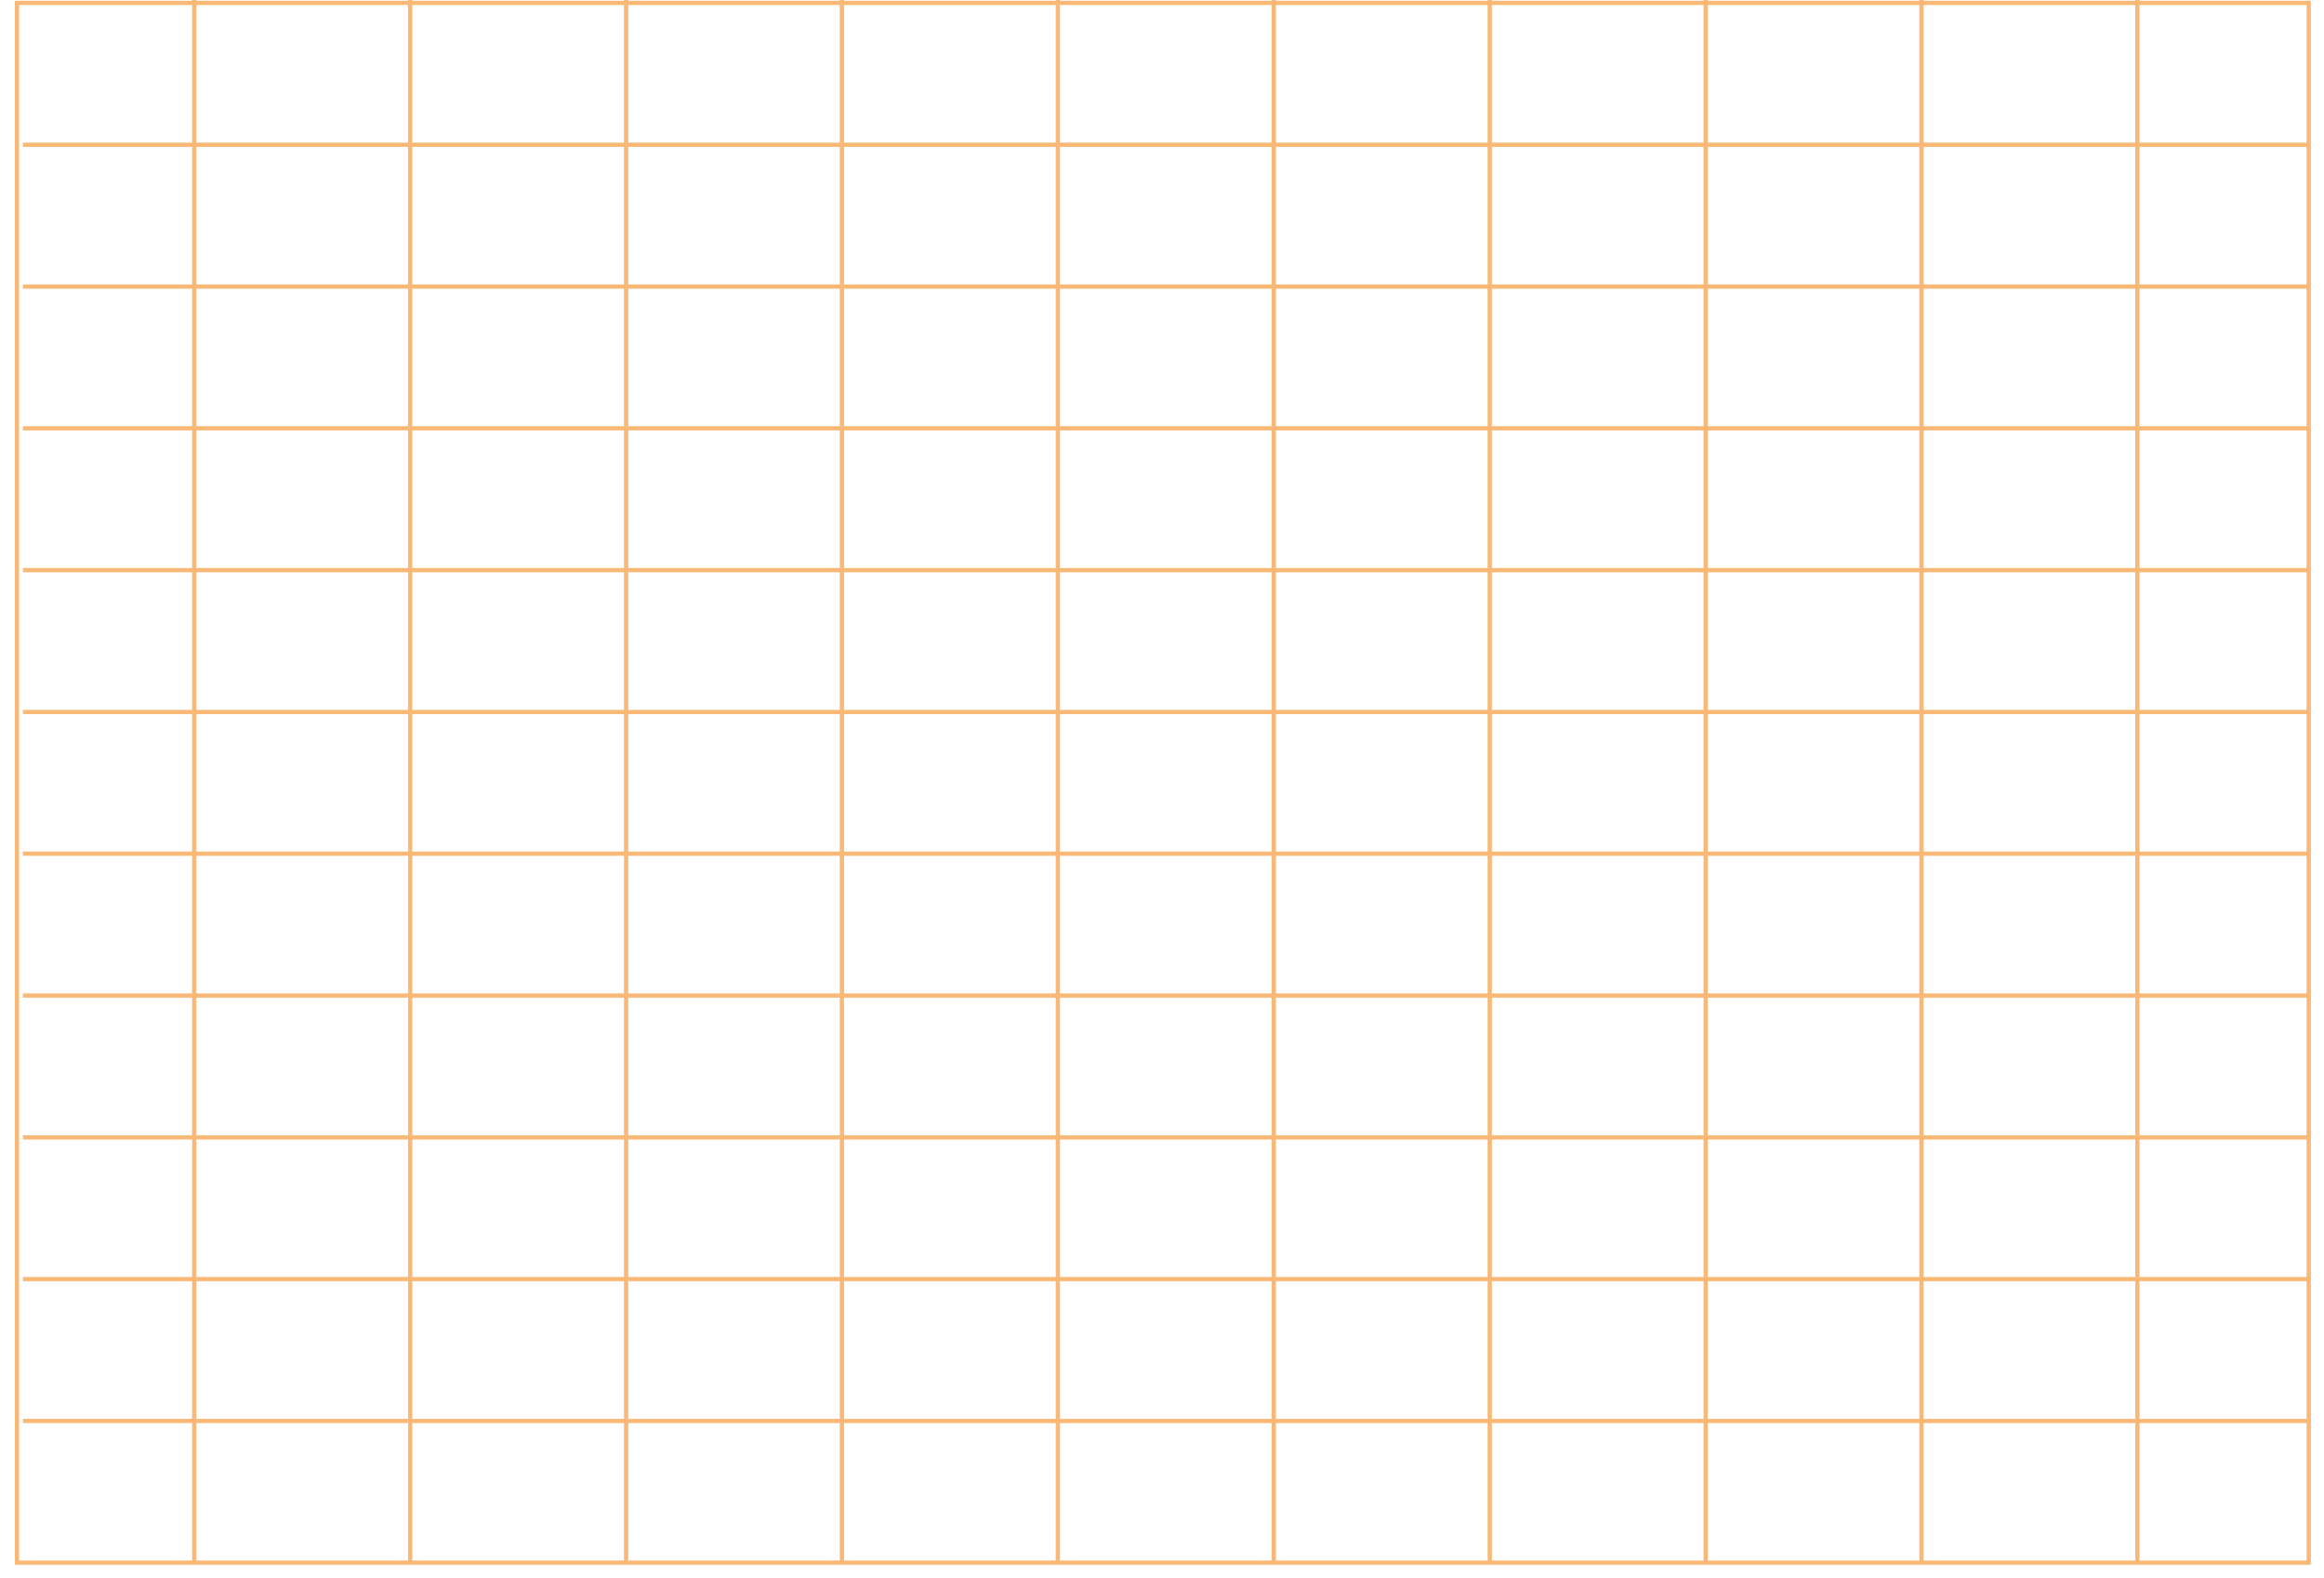 <svg width="137" height="93" viewBox="0 0 137 93" fill="none" xmlns="http://www.w3.org/2000/svg">
<path d="M1.35 8.53H11.45M11.45 8.53H24.18M11.45 8.53V16.89M11.45 8.53V0M24.18 8.53H36.91M24.18 8.53V16.89M24.18 8.53V0M36.91 8.53H49.63M36.91 8.53V16.89M36.91 8.53V0M49.63 8.53H62.36M49.63 8.53V16.89M49.63 8.53V0M62.36 8.53H75.09M62.36 8.53V16.89M62.36 8.53V0M75.09 8.53H87.82M75.09 8.53V16.89M75.09 8.53V0M87.82 8.53H100.55M87.82 8.53V16.89M87.82 8.53V0M100.55 8.53H113.27M100.55 8.53V16.89M100.55 8.53V0M113.27 8.53H126M113.27 8.53V16.89M113.27 8.53V0M126 8.53H136.1M126 8.53V16.89M126 8.53V0M1.35 16.89H11.45M11.45 16.89H24.18M11.45 16.89V25.24M24.18 16.89H36.91M24.18 16.89V25.24M36.91 16.89H49.63M36.91 16.89V25.24M49.63 16.89H62.36M49.63 16.89V25.24M62.36 16.89H75.09M62.36 16.89V25.24M75.09 16.89H87.82M75.09 16.89V25.24M87.82 16.89H100.55M87.82 16.89V25.24M100.55 16.89H113.27M100.55 16.89V25.24M113.27 16.89H126M113.27 16.89V25.24M126 16.89H136.1M126 16.89V25.24M1.35 25.24H11.45M11.45 25.24H24.18M11.45 25.24V33.6M24.18 25.24H36.91M24.18 25.24V33.6M36.91 25.24H49.63M36.91 25.24V33.6M49.63 25.24H62.36M49.63 25.24V33.6M62.36 25.24H75.09M62.36 25.24V33.6M75.09 25.24H87.82M75.09 25.24V33.6M87.82 25.24H100.55M87.82 25.24V33.6M100.55 25.24H113.27M100.55 25.24V33.6M113.27 25.24H126M113.27 25.24V33.6M126 25.24H136.1M126 25.24V33.6M1.35 33.6H11.45M11.45 33.6H24.18M11.45 33.6V41.96M24.18 33.6H36.91M24.18 33.6V41.96M36.91 33.6H49.63M36.91 33.6V41.96M49.63 33.6H62.36M49.63 33.6V41.96M62.36 33.6H75.09M62.36 33.6V41.96M75.09 33.6H87.82M75.09 33.6V41.96M87.82 33.6H100.55M87.82 33.6V41.96M100.55 33.6H113.27M100.55 33.6V41.96M113.27 33.6H126M113.27 33.6V41.96M126 33.6H136.1M126 33.6V41.96M1.35 41.96H11.45M11.45 41.96H24.18M11.45 41.96V50.31M24.18 41.96H36.91M24.18 41.96V50.31M36.91 41.96H49.63M36.91 41.96V50.31M49.63 41.96H62.36M49.63 41.96V50.31M62.36 41.96H75.09M62.36 41.96V50.31M75.09 41.96H87.82M75.09 41.96V50.31M87.82 41.96H100.55M87.82 41.96V50.31M100.55 41.96H113.27M100.55 41.96V50.31M113.27 41.96H126M113.27 41.96V50.31M126 41.96H136.1M126 41.96V50.31M1.35 50.31H11.45M11.45 50.31H24.18M11.45 50.31V58.67M24.18 50.31H36.91M24.18 50.31V58.67M36.91 50.31H49.63M36.91 50.31V58.67M49.63 50.31H62.36M49.63 50.31V58.67M62.36 50.31H75.09M62.36 50.31V58.67M75.09 50.31H87.82M75.09 50.31V58.67M87.82 50.31H100.55M87.82 50.31V58.67M100.55 50.31H113.27M100.55 50.31V58.67M113.27 50.31H126M113.27 50.31V58.67M126 50.31H136.1M126 50.31V58.67M1.35 58.67H11.45M11.45 58.67H24.18M11.45 58.67V67.03M24.18 58.67H36.91M24.18 58.67V67.03M36.91 58.67H49.63M36.91 58.67V67.03M49.63 58.67H62.36M49.63 58.67V67.03M62.36 58.67H75.09M62.36 58.67V67.03M75.09 58.67H87.82M75.09 58.67V67.03M87.82 58.67H100.55M87.82 58.67V67.03M100.55 58.67H113.27M100.55 58.67V67.03M113.27 58.67H126M113.27 58.67V67.03M126 58.67H136.1M126 58.67V67.03M1.35 67.03H11.45M11.45 67.03H24.18M11.45 67.03V75.38M24.18 67.03H36.91M24.18 67.03V75.38M36.91 67.03H49.63M36.91 67.03V75.38M49.63 67.03H62.36M49.63 67.03V75.38M62.36 67.03H75.09M62.36 67.03V75.38M75.09 67.03H87.82M75.09 67.03V75.38M87.82 67.03H100.55M87.82 67.03V75.38M100.55 67.03H113.27M100.55 67.03V75.38M113.27 67.03H126M113.27 67.03V75.38M126 67.03H136.1M126 67.03V75.38M1.35 75.38H11.45M11.45 75.38H24.18M11.45 75.38V83.74M24.18 75.38H36.91M24.18 75.38V83.74M36.91 75.38H49.63M36.91 75.38V83.74M49.63 75.38H62.36M49.63 75.38V83.74M62.36 75.38H75.09M62.36 75.38V83.74M75.09 75.38H87.82M75.09 75.38V83.74M87.82 75.38H100.55M87.82 75.38V83.74M100.55 75.38H113.27M100.55 75.38V83.74M113.27 75.38H126M113.27 75.38V83.74M126 75.38H136.1M126 75.38V83.74M1.35 83.74H11.45M11.45 83.74H24.18M11.45 83.74V92.01M24.18 83.74H36.91M24.18 83.74V92.01M36.91 83.74H49.63M36.91 83.74V92.01M49.63 83.74H62.36M49.63 83.74V92.01M62.36 83.74H75.09M62.36 83.74V92.01M75.09 83.74H87.82M75.09 83.74V92.01M87.82 83.74H100.55M87.82 83.74V92.01M100.55 83.74H113.27M100.55 83.74V92.01M113.27 83.74H126M113.27 83.74V92.01M126 83.74H136.1M126 83.74V92.01M1 0.17H136.1V92.09H1V0.17Z" stroke="#F9B876" stroke-width="0.25" stroke-miterlimit="10"/>
</svg>
